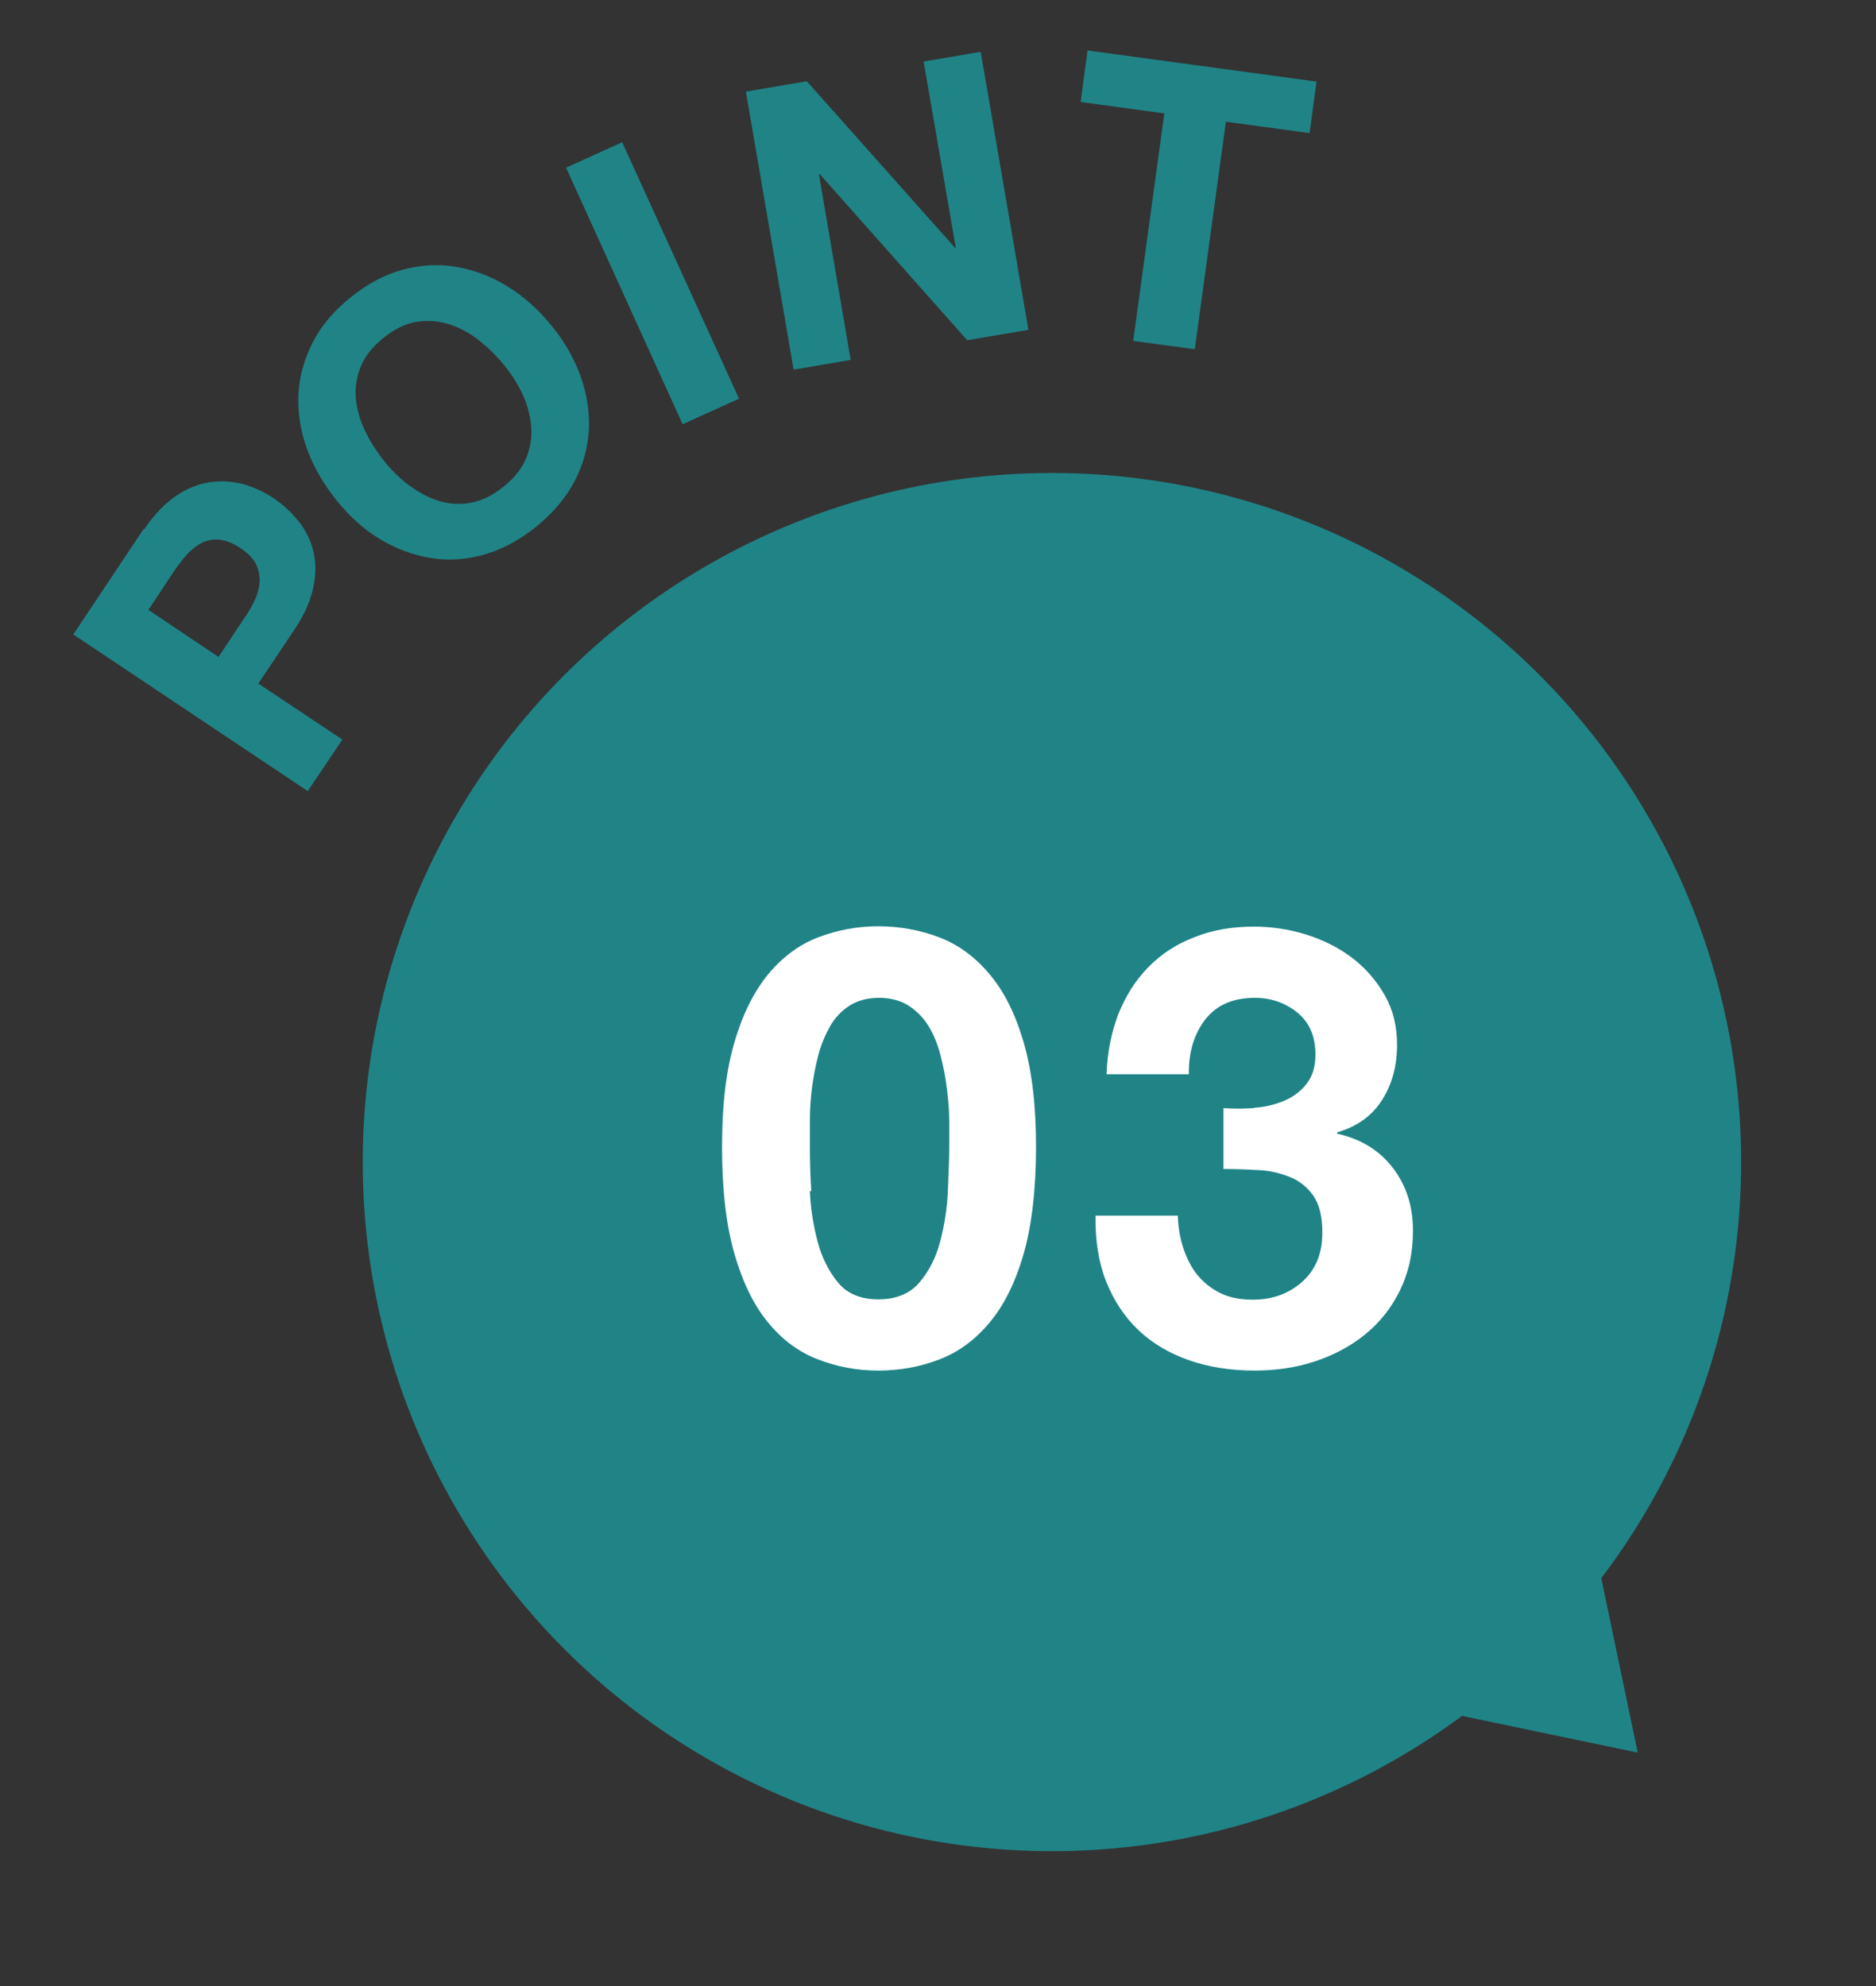 <?xml version="1.0" encoding="UTF-8"?>
<svg id="_レイヤー_2" data-name="レイヤー 2" xmlns="http://www.w3.org/2000/svg" viewBox="0 0 54.25 57.44">
  <rect x="0" y="0" width="54.25" height="57.44" fill="#333333" stroke="none"/>
  <defs>
    <style>
      .cls-1 {
        fill: #208487;
      }

      .cls-1, .cls-2 {
        stroke-width: 0px;
      }

      .cls-2 {
        fill: #fff;
      }
    </style>
  </defs>
  <g id="layout">
    <g>
      <g>
        <circle class="cls-1" cx="30.42" cy="33.61" r="19.93"/>
        <polygon class="cls-1" points="46.29 45.57 47.36 50.69 42.24 49.62 41.17 44.5 46.29 45.57"/>
      </g>
      <g>
        <path class="cls-2" d="m21.24,30.14c.24-.82.57-1.47.98-1.97.41-.49.89-.85,1.44-1.06.55-.21,1.13-.32,1.74-.32s1.21.11,1.76.32c.55.21,1.03.56,1.45,1.06.42.49.75,1.15.99,1.97.24.82.36,1.83.36,3.03s-.12,2.27-.36,3.1c-.24.83-.57,1.49-.99,1.99s-.9.85-1.45,1.06c-.55.21-1.13.32-1.76.32s-1.19-.11-1.74-.32c-.55-.21-1.03-.56-1.44-1.06-.41-.49-.74-1.16-.98-1.99-.24-.83-.36-1.86-.36-3.1s.12-2.21.36-3.03Zm2.18,4.31c.02.5.1.98.22,1.45.12.46.32.86.59,1.19.27.33.66.49,1.17.49s.91-.16,1.19-.49c.28-.33.48-.73.6-1.19.12-.46.2-.95.22-1.45.02-.5.04-.93.04-1.28,0-.21,0-.47,0-.77,0-.3-.03-.61-.07-.93-.04-.32-.1-.63-.18-.94-.08-.31-.19-.59-.34-.84-.15-.25-.35-.45-.58-.6s-.52-.23-.86-.23-.63.08-.86.23-.42.35-.56.6-.26.53-.34.84c-.08.31-.14.63-.18.94-.04.32-.06.63-.06.93,0,.3,0,.56,0,.77,0,.35.01.78.04,1.28Z"/>
        <path class="cls-2" d="m36.27,32.04c.31-.02.59-.09.86-.2.26-.11.48-.27.65-.49.17-.21.26-.49.26-.85,0-.53-.18-.94-.53-1.22-.35-.28-.76-.42-1.22-.42-.64,0-1.11.21-1.44.63-.32.42-.48.94-.47,1.58h-2.38c.02-.64.14-1.21.34-1.74.21-.52.49-.97.86-1.35.37-.38.81-.67,1.33-.87.52-.21,1.09-.31,1.73-.31.49,0,.99.07,1.48.22.49.15.94.37,1.33.66.39.29.71.65.96,1.08s.37.91.37,1.46c0,.6-.14,1.13-.43,1.59-.29.46-.72.77-1.3.94v.04c.68.15,1.22.48,1.61.99.39.51.58,1.11.58,1.82,0,.65-.13,1.22-.38,1.73-.25.51-.59.93-1.01,1.27-.42.34-.91.6-1.46.78-.55.18-1.13.26-1.73.26-.69,0-1.33-.1-1.9-.3-.57-.2-1.06-.49-1.46-.87-.4-.38-.71-.85-.93-1.4s-.32-1.19-.31-1.91h2.38c.01.33.06.64.16.94s.23.56.41.78c.18.22.4.39.66.52.26.13.58.19.94.19.56,0,1.04-.17,1.43-.52.39-.35.58-.82.58-1.42,0-.47-.09-.83-.27-1.08-.18-.25-.41-.43-.7-.54-.28-.11-.59-.18-.93-.19-.34-.02-.66-.03-.96-.03v-1.76c.27.02.56.02.86,0Z"/>
      </g>
      <g>
        <path class="cls-1" d="m4.17,15.31c.28-.42.59-.74.91-.96s.65-.35.97-.4c.33-.05.65-.03.97.05.32.09.61.22.89.41.27.18.51.4.72.66.21.26.35.55.43.87.08.32.08.67,0,1.05-.08.38-.25.78-.54,1.21l-1.05,1.57,2.43,1.62-1,1.49-6.78-4.53,2.04-3.06Zm2.92,2.54c.11-.17.21-.34.29-.52.08-.18.12-.35.13-.52,0-.17-.03-.33-.11-.5-.08-.16-.23-.31-.45-.46-.21-.14-.41-.22-.59-.24-.18-.02-.35.01-.5.08-.15.07-.29.18-.43.32-.13.14-.25.3-.37.47l-.77,1.16,2.03,1.36.77-1.16Z"/>
        <path class="cls-1" d="m8.88,12.99c-.19-.52-.27-1.04-.25-1.56.02-.52.16-1.02.4-1.5s.61-.93,1.1-1.32c.49-.4,1-.67,1.52-.81.52-.14,1.04-.17,1.55-.08.51.09,1,.27,1.47.56s.9.67,1.28,1.14c.38.46.65.95.84,1.46.18.51.26,1.03.24,1.54-.03.51-.16,1.01-.41,1.49-.25.48-.62.92-1.11,1.32-.48.39-.99.66-1.51.81s-1.04.18-1.54.1-.99-.26-1.46-.54-.89-.66-1.26-1.12c-.38-.47-.67-.97-.86-1.49Zm2.97,1.06c.27.2.55.35.85.44.3.09.61.11.92.05.32-.06.63-.21.95-.47.31-.25.53-.53.65-.83.12-.3.17-.6.14-.92-.03-.31-.11-.62-.25-.92-.14-.3-.32-.58-.54-.85-.23-.28-.48-.52-.75-.73s-.56-.36-.86-.45c-.3-.09-.61-.11-.93-.06-.32.06-.63.21-.95.47s-.53.53-.65.83c-.12.3-.17.61-.14.92s.12.63.27.94c.15.31.34.6.56.88.22.27.46.5.72.7Z"/>
        <path class="cls-1" d="m17.99,4.11l3.38,7.42-1.63.74-3.37-7.42,1.63-.74Z"/>
        <path class="cls-1" d="m23.34,2.36l4.28,4.81h.02s-.93-5.39-.93-5.39l1.65-.28,1.38,8.04-1.77.3-4.27-4.81h-.02s.92,5.38.92,5.38l-1.65.28-1.38-8.04,1.76-.3Z"/>
        <path class="cls-1" d="m31.25,2.95l.2-1.49,6.62.9-.2,1.49-2.42-.33-.9,6.58-1.78-.24.9-6.58-2.42-.33Z"/>
      </g>
    </g>
  </g>
</svg>